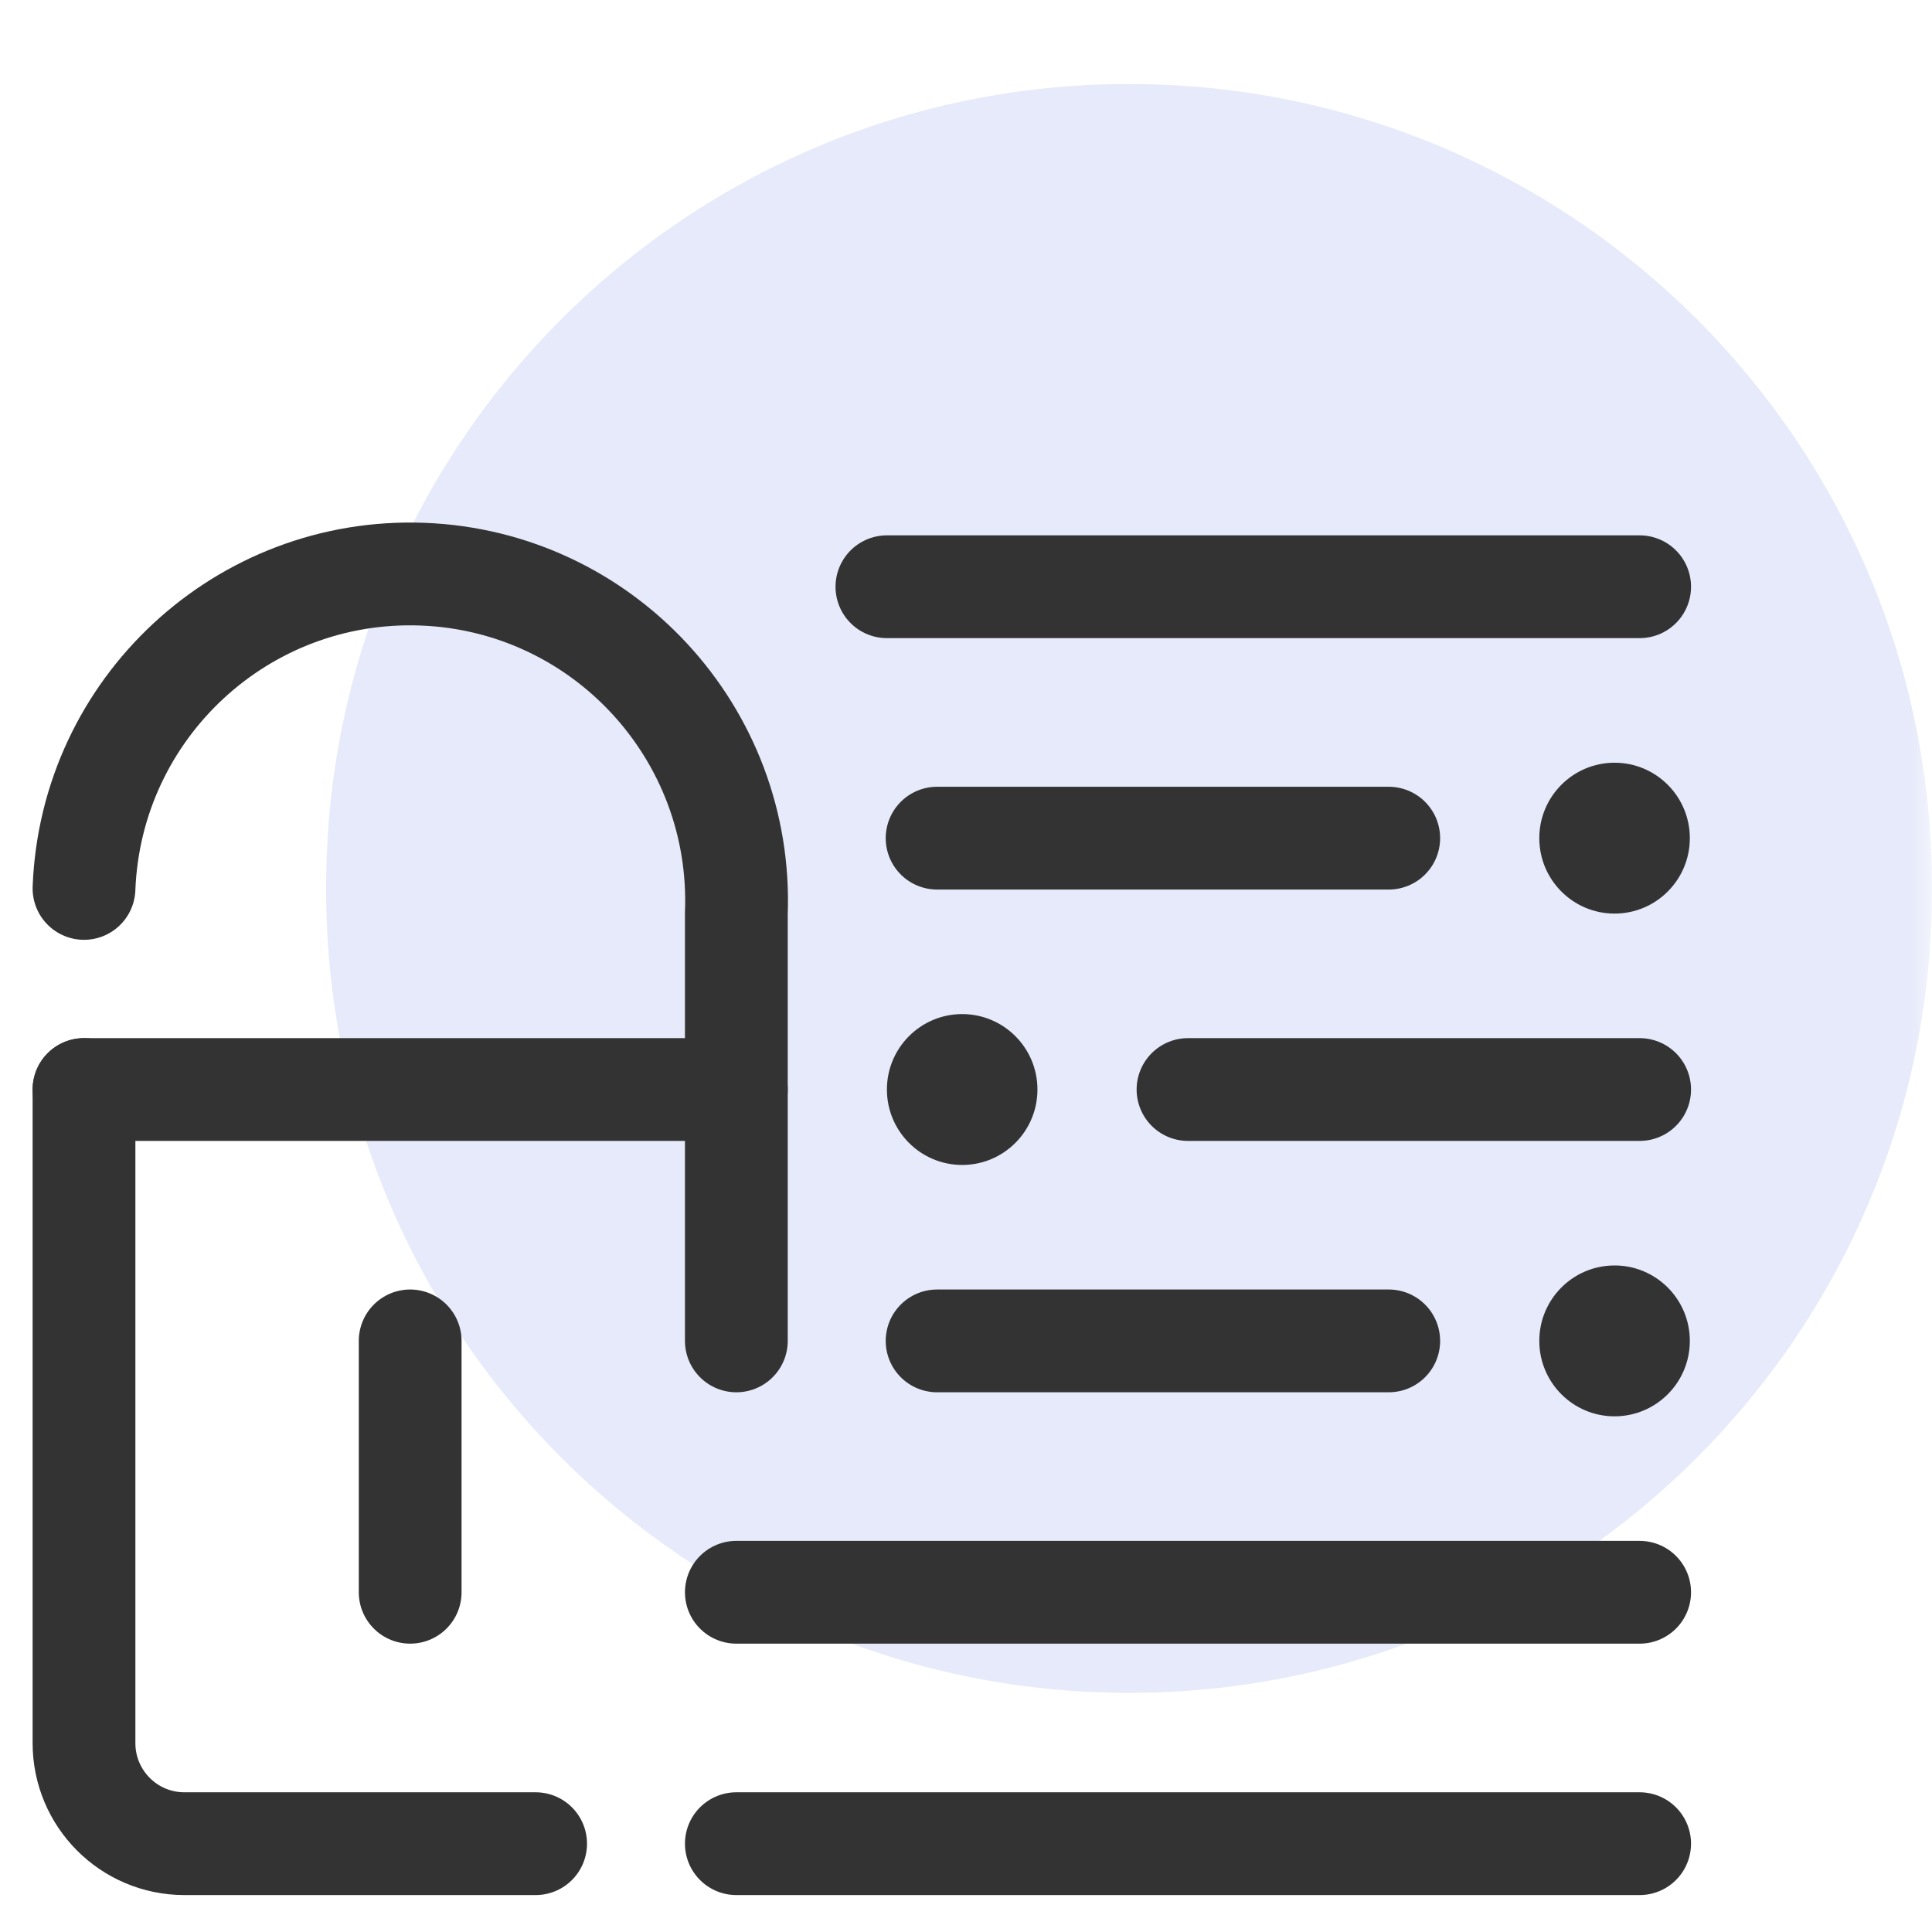 <?xml version="1.0" encoding="UTF-8"?>
<svg width="46px" height="46px" viewBox="0 0 46 46" version="1.1" xmlns="http://www.w3.org/2000/svg" xmlns:xlink="http://www.w3.org/1999/xlink">
    <!-- Generator: Sketch 53.2 (72643) - https://sketchapp.com -->
    <title>画板</title>
    <desc>Created with Sketch.</desc>
    <defs>
        <rect id="path-1" x="0" y="0" width="46" height="46"></rect>
    </defs>
    <g id="画板" stroke="none" stroke-width="1" fill="none" fill-rule="evenodd">
        <g id="信用数据权益明确">
            <mask id="mask-2" fill="white">
                <use xlink:href="#path-1"></use>
            </mask>
            <use id="矩形" fill="#FFFFFF" opacity="0" xlink:href="#path-1"></use>
            <g id="crypto" mask="url(#mask-2)">
                <g transform="translate(2, 2)">
                    <path d="M24.883,0 L24.883,0 C35.441,-1.93946634e-15 44,8.559 44,19.117 L44,19.189 C44,29.747 35.441,38.306 24.883,38.306 L24.883,38.306 C14.325,38.306 5.766,29.747 5.766,19.189 L5.766,19.117 C5.766,8.559 14.325,1.93946634e-15 24.883,0 Z" id="Rectangle-path" stroke="none" fill="#2C52D1" fill-rule="nonzero" opacity="0.12"></path>
                    <path d="M10.753,41.897 L2.39,41.897 C1.07,41.897 0,40.825 0,39.503 L0,23.941" id="Shape" stroke="#333333" stroke-width="2.447" fill="none" stroke-linecap="round" stroke-linejoin="round"></path>
                    <path d="M37.039,11.97 L19.117,11.97" id="Shape" stroke="#333333" stroke-width="2.447" fill="none" stroke-linecap="round" stroke-linejoin="round"></path>
                    <ellipse id="Oval" stroke="none" fill="#333333" fill-rule="nonzero" cx="36.442" cy="17.956" rx="1.792" ry="1.796"></ellipse>
                    <path d="M20.312,17.956 L31.065,17.956" id="Shape" stroke="#333333" stroke-width="2.447" fill="none" stroke-linecap="round" stroke-linejoin="round"></path>
                    <ellipse id="Oval" stroke="none" fill="#333333" fill-rule="nonzero" cx="20.909" cy="23.941" rx="1.792" ry="1.796"></ellipse>
                    <path d="M37.039,23.941 L26.286,23.941" id="Shape" stroke="#333333" stroke-width="2.447" fill="none" stroke-linecap="round" stroke-linejoin="round"></path>
                    <ellipse id="Oval" stroke="none" fill="#333333" fill-rule="nonzero" cx="36.442" cy="29.926" rx="1.792" ry="1.796"></ellipse>
                    <path d="M20.312,29.926 L31.065,29.926" id="Shape" stroke="#333333" stroke-width="2.447" fill="none" stroke-linecap="round" stroke-linejoin="round"></path>
                    <path d="M7.766,35.911 L7.766,29.926" id="Shape" stroke="#333333" stroke-width="2.447" fill="none" stroke-linecap="round" stroke-linejoin="round"></path>
                    <path d="M37.039,41.897 L15.532,41.897" id="Shape" stroke="#333333" stroke-width="2.447" fill="none" stroke-linecap="round" stroke-linejoin="round"></path>
                    <path d="M15.532,23.941 L0,23.941" id="Shape" stroke="#333333" stroke-width="2.447" fill="none" stroke-linecap="round" stroke-linejoin="round"></path>
                    <path d="M15.532,35.911 L37.039,35.911" id="Shape" stroke="#333333" stroke-width="2.447" fill="none" stroke-linecap="round" stroke-linejoin="round"></path>
                    <path d="M0,19.153 C0.165,14.856 3.776,11.506 8.065,11.671 C12.354,11.837 15.697,15.454 15.532,19.751 L15.532,29.926" id="Shape" stroke="#333333" stroke-width="2.447" fill="none" stroke-linecap="round" stroke-linejoin="round"></path>
                </g>
            </g>
        </g>
    </g>
</svg>